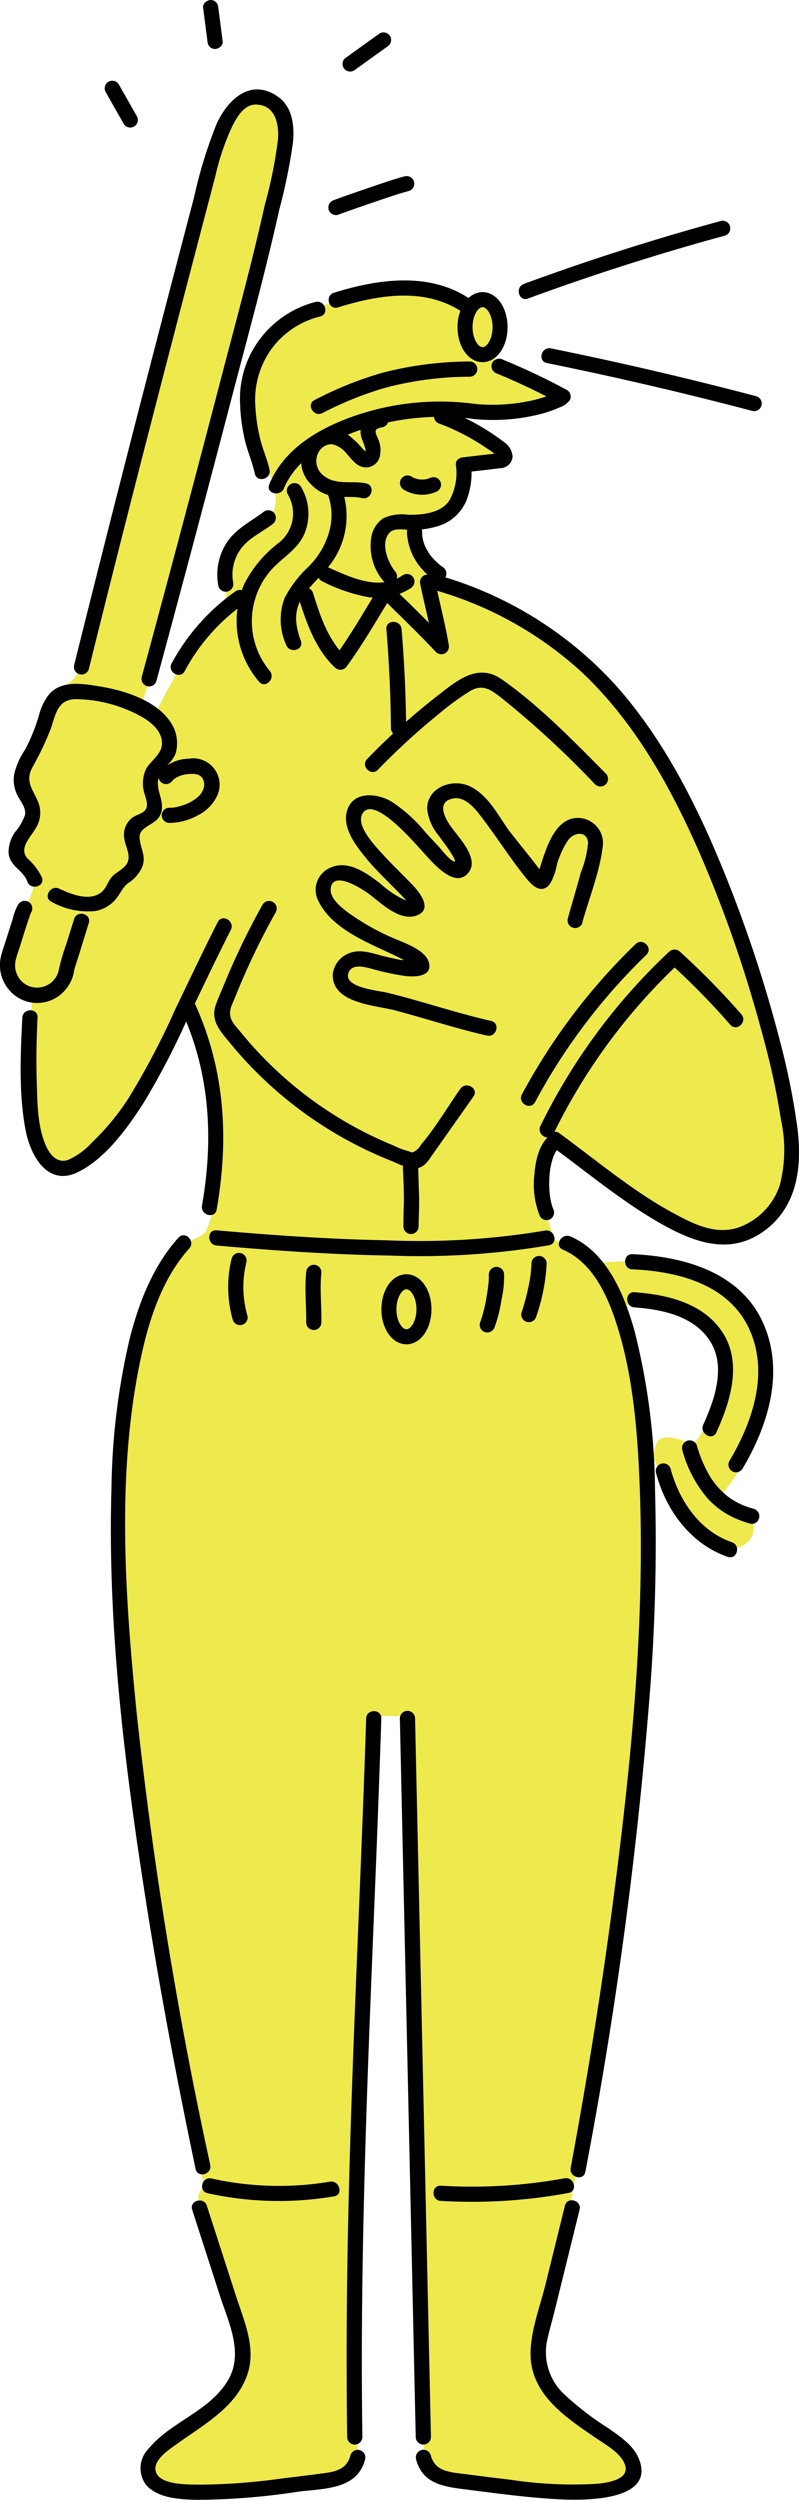 <svg xmlns="http://www.w3.org/2000/svg" width="93.697" height="292.958" viewBox="0 0 93.697 292.958">
  <g id="グループ_714" data-name="グループ 714" transform="translate(-8198.886 2582.194)">
    <path id="パス_24798" data-name="パス 24798" d="M89.229,116.641A121.081,121.081,0,0,0,79.8,92.334C74.257,81.784,66.089,72.568,55.3,68.8A13.1,13.1,0,0,1,50.4,65.86c-1.361-1.343-2.161-3.479-1.338-5.2,1.023-2.142,4.592-1.961,4.921-4.312.094-.663-.507-2.438-.166-3.014.978-1.661,4.789-.47,4.751-2.4a42,42,0,0,0-6.7-3.764,48.4,48.4,0,0,0,13.617-1.805C63.6,43.624,59.878,42.8,58,41.058c-.488-.45.288-2.128.5-2.755.444-1.324-.77-3.33-2.056-3.875-1.648.689-3.156-.05-4.809-.728a17.6,17.6,0,0,0-12.384.3c-3.711,1.6-7.829,4.176-9.7,7.759s-.221,8.826,1.765,12.345c.977,1.731,1.343,4.343,0,5.416-2.3,1.833-4.843,2.685-5.1,5.613-.095,1.115.43,3.508-.079,4.5a7.878,7.878,0,0,1-1.588,1.853c-1.784,1.786-6.339,10.627-6.339,10.627s-.555-.357-1.664-1.076c1-2.676,3.092-10.793,3.963-13.509,1.209-3.779,2.066-7.66,2.921-11.535,2.854-12.946,6.229-23.519,9.084-36.465.282-1.28.872-6.033.5-7.288S30.254,10,28.983,10.321c-1.12.284-2.739,3.067-3.186,4.133-3.724,8.855-5.645,19.984-8.093,29.272-.862,3.27-1.576,6.349-2.54,9.589C12.992,60.607,11.844,67.5,9.674,74.792c-.761,4.586-1.588,3.553-3.011,5.085C5.586,81.036,2,88.8,2.349,90.113c.368,1.38,1.416,3.364,1.176,4.819-.259,1.576-1.82,2.626-1.711,4.171.094,1.322,1.8,1.5,2.09,2.8.263,1.153-2.736,6.7-2.541,7.511.444,1.845-.448,1.661.184,4.809.169.846,1.923.257,2.123,1.3a79.63,79.63,0,0,0-.253,13.2c.154,1.922,1.715,6.877,3.636,7.053,1.321.12,4.184-2.208,5.032-3.227,4.562-5.48,6.17-9.068,9.322-15.463,2.745,4.261,3.572,8.2,3.84,13.259.254,4.767.655,8.426-1.258,12.785-.481.9-2.884.99-4.262,3.572-5.023,9.413-5.247,19.808-5.32,30.477-.139,19.953,3.043,39.762,6.216,59.462.932,5.785,2.1,12.071,3.03,17.825.146.9-.716,1.341-.525,2.239.885,4.144,2.969,8.215,4.2,12.272.5,1.658,1.689,5.361.453,8.1-1.568,3.479-5.82,5.952-6.946,6.658a11.8,11.8,0,0,0-3.156,3.616,2.393,2.393,0,0,0,.752,2.7c1.132.726,3.364.606,4,.632A89.431,89.431,0,0,0,38,289.945a3.746,3.746,0,0,0,2.235-.835c.753-.762,1.662-1.783,1.585-2.851-.223-3.126.967-57.906,1.793-86.32,1.226.012,2.8-.018,4.025-.006-.124,12.072.3,21.086.575,33.348.363,16.379.035,35.089,1.286,51.166.119,1.539-.216,2.631.732,3.849,1.17,1.5,3.993,1.585,5.879,1.845a51.793,51.793,0,0,0,14.25-.021A3.963,3.963,0,0,0,73,289.01c.966-1.195.261-3.07-.928-4.045s-2.73-1.4-4.046-2.192c-3.693-2.223-5.457-4.671-5.12-8.97s2.417-10.722,3.437-14.91a82.863,82.863,0,0,0,1.452-8.5c.728-5.379,2.188-11.624,2.917-17,3.24-23.921,6.815-46.615,4.075-70.6-.385-3.372-1.97-7.446-3.23-10.581a11.5,11.5,0,0,1,5.512-.405,10.336,10.336,0,0,1,5.444,1.8c2.128,1.716,2.754,4.8,2.193,7.48a19.5,19.5,0,0,1-3.722,7.239c-.851-.871-3.549-1.581-4.073-.481-1.265,2.658,1.178,3.869,1.681,4.978a24.19,24.19,0,0,0,2.872,4.781,6.812,6.812,0,0,0,3.112,2.541,2.865,2.865,0,0,0,3.488-1.286,2.92,2.92,0,0,0-.805-3.074,8.551,8.551,0,0,0-2.9-1.681,22.271,22.271,0,0,0,5.37-15.182,10.554,10.554,0,0,0-1.634-5.8,16.135,16.135,0,0,0-6.263-4.975c-2.484-1.076-8.884-2.056-12.558-1.08-1.248-1.579-2.573-2.061-4.341-2.927a23.393,23.393,0,0,1-1.466-5.042c-.19-1.968.793-4.094,1.466-6.559,3.689,1.427,5.19,3.441,8.256,5.939,2.031,1.655,5.24,3.165,7.522,4.454s4.748.891,7.149-.159c2.553-1.116,4.044-3.912,4.366-6.679s-2.141-16.338-3-19.457" transform="translate(8199.035 -2581.028)" fill="#eee94d"/>
    <path id="パス_24799" data-name="パス 24799" d="M46.347,44.762a26.022,26.022,0,0,1,5.72,3.007,4.825,4.825,0,0,1,.992.767,1.326,1.326,0,0,1,.077.127c.03.057.031.058,0,0a.4.4,0,0,1,.058-.288l.247-.193a2.625,2.625,0,0,1-.688.1L49.16,48.7a.918.918,0,0,0-.891.891.9.9,0,0,0,.891.891c1.441-.168,2.886-.323,4.326-.507a1.444,1.444,0,0,0,1.427-1.38,2.223,2.223,0,0,0-.959-1.648,27.09,27.09,0,0,0-7.133-3.906.9.9,0,0,0-1.1.623.911.911,0,0,0,.623,1.1" transform="translate(8204.08 -2577.306)"/>
    <path id="パス_24800" data-name="パス 24800" d="M40.863,43.4a2.586,2.586,0,0,0-2.115,1.655,2.636,2.636,0,0,0,.062,1.391,10.47,10.47,0,0,1,.438,1.26c.019.118.02.455-.068.482,0,0,.149-.156.153-.121-.006-.056-.263-.235-.323-.3a10.549,10.549,0,0,0-1.937-1.844,3.434,3.434,0,0,0-4.721,1.028,3.844,3.844,0,0,0,.5,4.863,4.691,4.691,0,0,0,2.5,1.389c1.16.215,2.361-.02,3.509.237,1.117.251,1.595-1.467.473-1.718-1.577-.353-3.438.225-4.819-.793a2.155,2.155,0,0,1-.621-3.088,1.748,1.748,0,0,1,1.446-.711A2.921,2.921,0,0,1,37.013,48.2c.545.574,1.04,1.352,1.845,1.58a1.66,1.66,0,0,0,2.034-1.066,3.232,3.232,0,0,0-.222-2.345c-.081-.212-.308-.65-.2-.881.119-.248.634-.316.864-.374a.892.892,0,0,0-.473-1.718" transform="translate(8202.49 -2577.264)"/>
    <path id="パス_24801" data-name="パス 24801" d="M49.03,49.007a6.671,6.671,0,0,1-.728,4.1c-.977,1.567-3.148,1.752-4.82,1.746a5.3,5.3,0,0,0-2.949.4,3.287,3.287,0,0,0-1.387,2.05,6.322,6.322,0,0,0,1.493,5.435c.737.88,1.992-.386,1.26-1.26-.875-1.042-1.776-3.386-.621-4.557.591-.6,1.907-.267,2.67-.287a10.441,10.441,0,0,0,2.965-.45,5.21,5.21,0,0,0,3.385-3.1,8.842,8.842,0,0,0,.515-4.065c-.1-1.134-1.883-1.144-1.781,0" transform="translate(8203.32 -2576.72)"/>
    <path id="パス_24802" data-name="パス 24802" d="M30.078,52.432c1.541-3.7,5.536-5.707,9.129-6.9A29.536,29.536,0,0,1,52.377,44.3c1.135.147,1.124-1.637,0-1.783a30.66,30.66,0,0,0-14.825,1.711c-3.866,1.476-7.543,3.77-9.192,7.728-.441,1.057,1.283,1.518,1.718.473" transform="translate(8202.102 -2577.39)"/>
    <path id="パス_24803" data-name="パス 24803" d="M34.082,44.086a40.529,40.529,0,0,1,7.465-2.994,39.457,39.457,0,0,1,9.813-1.27.891.891,0,0,0,0-1.782,41.462,41.462,0,0,0-10.287,1.333,42.934,42.934,0,0,0-7.891,3.173c-1.025.516-.123,2.055.9,1.539" transform="translate(8202.607 -2577.87)"/>
    <path id="パス_24804" data-name="パス 24804" d="M34.165,31.767a11.825,11.825,0,0,0-6.87,4.794,11.633,11.633,0,0,0-2.015,7.145,21.823,21.823,0,0,0,.51,4.038c.308,1.418.908,2.746,1.222,4.152.252,1.119,1.971.646,1.72-.473-.272-1.212-.792-2.36-1.088-3.572a20.008,20.008,0,0,1-.562-3.686,10.253,10.253,0,0,1,1.753-6.7,9.987,9.987,0,0,1,5.8-3.976c1.123-.234.649-1.951-.472-1.718" transform="translate(8201.76 -2578.586)"/>
    <path id="パス_24805" data-name="パス 24805" d="M52.488,39.4A78.364,78.364,0,0,1,60,42.958q-.16-.61-.32-1.219c.143-.2.155-.2.09-.127s.215-.114.089-.07a1.063,1.063,0,0,0-.172.106,6.005,6.005,0,0,1-.6.291c.165-.071-.236.092-.316.123-.148.055-.3.107-.447.156q-.608.2-1.232.355a21.483,21.483,0,0,1-7.088.461c-1.143-.1-1.136,1.682,0,1.783a22.828,22.828,0,0,0,7.8-.586,14.522,14.522,0,0,0,2.284-.8,2.61,2.61,0,0,0,1.129-.8.9.9,0,0,0-.32-1.219,78.364,78.364,0,0,0-7.509-3.557.921.921,0,0,0-1.219.32.9.9,0,0,0,.32,1.219" transform="translate(8204.475 -2577.902)"/>
    <path id="パス_24806" data-name="パス 24806" d="M35.7,32.67c4.856-1.515,10.458-2.428,14.872.754.932.672,1.822-.873.9-1.539-4.787-3.45-10.967-2.58-16.245-.933-1.091.34-.626,2.061.473,1.718" transform="translate(8202.82 -2578.84)"/>
    <path id="パス_24807" data-name="パス 24807" d="M30.913,52.148a4.367,4.367,0,0,1-1.038,5.675,14.04,14.04,0,0,0-4.033,4.784,10.927,10.927,0,0,0,1.7,11.5c.734.882,1.989-.384,1.26-1.261a9.1,9.1,0,0,1,.351-12.032c1.346-1.41,3.035-2.3,3.78-4.206a6.13,6.13,0,0,0-.482-5.357.892.892,0,0,0-1.539.9" transform="translate(8201.718 -2576.417)"/>
    <path id="パス_24808" data-name="パス 24808" d="M35,51.954a7.133,7.133,0,0,1,.18,4.833,9.317,9.317,0,0,1-2.459,3.964,13.685,13.685,0,0,0-2.693,3.554,7.153,7.153,0,0,0,.176,5.519c.388,1.069,2.11.607,1.718-.474-.7-1.94-.888-3.633.347-5.372.934-1.313,2.19-2.367,3.156-3.657a9.383,9.383,0,0,0,1.113-9.266c-.509-1.028-2.047-.126-1.539.9" transform="translate(8202.244 -2576.442)"/>
    <path id="パス_24809" data-name="パス 24809" d="M28.407,53.813c-1.5,1.153-3.229,1.965-4.341,3.556a6.917,6.917,0,0,0-1.055,5.219.9.9,0,0,0,1.1.623.912.912,0,0,0,.623-1.1,5.1,5.1,0,0,1,.947-3.944c.93-1.236,2.429-1.894,3.631-2.818a.922.922,0,0,0,.32-1.219.9.9,0,0,0-1.219-.32" transform="translate(8201.488 -2576.092)"/>
    <path id="パス_24810" data-name="パス 24810" d="M42.848,56.067a7.03,7.03,0,0,0,3.291,5.643.9.9,0,0,0,1.219-.319.916.916,0,0,0-.32-1.221c-.051-.035-.1-.071-.153-.108-.03-.022-.172-.129-.029-.018-.089-.069-.176-.141-.262-.215-.172-.146-.337-.3-.494-.462s-.323-.351-.474-.536c.079.1.026.035-.02-.028-.03-.04-.059-.081-.088-.12-.071-.1-.139-.207-.2-.313A5.818,5.818,0,0,1,45,57.787c-.027-.057-.052-.112-.077-.169.031.072.039.1.007.009-.042-.115-.084-.229-.12-.346a5.469,5.469,0,0,1-.149-.641c-.04-.229.006.117,0-.018,0-.061-.011-.123-.014-.184-.008-.123-.01-.246-.009-.37a.891.891,0,1,0-1.782,0" transform="translate(8203.758 -2575.922)"/>
    <path id="パス_24811" data-name="パス 24811" d="M33.9,61.3a19.715,19.715,0,0,0,5.495,1.9,7.183,7.183,0,0,0,4.97-1.058.915.915,0,0,0,.32-1.219.9.9,0,0,0-1.219-.32c-2.751,1.9-5.987.349-8.666-.841a.92.92,0,0,0-1.219.32A.9.9,0,0,0,33.9,61.3" transform="translate(8202.69 -2575.413)"/>
    <path id="パス_24812" data-name="パス 24812" d="M40.806,61.942c-1.7,2.764-3.319,5.593-5.224,8.22l1.4-.18c-2.1-1.982-3-4.8-3.844-7.484-.343-1.09-2.065-.624-1.718.474.936,2.972,1.973,6.074,4.3,8.269a.906.906,0,0,0,1.4-.18c1.906-2.626,3.529-5.455,5.224-8.219.6-.981-.94-1.878-1.539-.9" transform="translate(8202.453 -2575.2)"/>
    <path id="パス_24813" data-name="パス 24813" d="M40.543,63.522c2.029,1.979,4.057,3.96,6.008,6.016a.906.906,0,0,0,1.08.139.931.931,0,0,0,.409-1.007c-.425-2.537-1.1-5.028-1.615-7.549a.891.891,0,1,0-1.718.473c.515,2.52,1.189,5.012,1.615,7.55l1.49-.868c-1.951-2.056-3.979-4.037-6.008-6.016-.822-.8-2.084.458-1.261,1.261" transform="translate(8203.465 -2575.32)"/>
    <path id="パス_24814" data-name="パス 24814" d="M18.21,82.551a2.434,2.434,0,0,1,.331-.346c.075-.066-.013.009-.026.018l.1-.069a3.282,3.282,0,0,1,.29-.17c.04-.021.212-.1.172-.086-.078.033.06-.022.06-.022.058-.021.116-.042.174-.061a4.781,4.781,0,0,1,.6-.151c.017,0,.212-.033.123-.021s.082-.008.077-.008c.1-.008.2-.016.3-.018.118,0,.237,0,.355,0l.151.011c.027,0,.15.025.059.007.095.018.189.039.282.066a1.669,1.669,0,0,1,.178.059c-.02-.008-.082-.038,0,.007l.118.067s.125.079.051.028.033.029.039.035c.049.046.095.094.141.141.069.072-.01-.017-.019-.029a1.052,1.052,0,0,1,.062.094c.045.074.084.148.123.225-.081-.157,0,.019.027.09.012.043.025.088.036.131,0,.016.04.185.026.1-.018-.1.007.081.008.1,0,.045,0,.088,0,.133s-.013.258,0,.118a2.182,2.182,0,0,1-.056.264c-.01.037-.111.314-.068.219a2.338,2.338,0,0,1-.627.84c-.059.055-.12.106-.18.158-.077.065.006,0,.019-.012l-.1.074a5.523,5.523,0,0,1-.509.323c-.1.059-.21.114-.319.167l-.124.058c-.031.016-.128.059-.042.022a6.468,6.468,0,0,1-.675.239,6.949,6.949,0,0,1-.724.182,2.8,2.8,0,0,1-.686.046.9.9,0,0,0-.891.891.909.909,0,0,0,.891.892,6.954,6.954,0,0,0,3.312-.873,4.887,4.887,0,0,0,2.194-2.107A3.089,3.089,0,0,0,20.2,79.843a4.54,4.54,0,0,0-3.255,1.447.923.923,0,0,0,0,1.261.9.9,0,0,0,1.261,0" transform="translate(8200.784 -2573.119)"/>
    <path id="パス_24815" data-name="パス 24815" d="M4.811,94.646a6.794,6.794,0,0,0-1.686-2.218c-1.113-1.272.5-2.6,1.079-3.753a3.354,3.354,0,0,0,.136-2.949c-.6-1.4-1.476-2.3-.7-3.873a36.424,36.424,0,0,0,2.235-4.691c.586-1.794.842-3.447,3.043-3.407A16.206,16.206,0,0,1,16.6,75.867c1.146.663,2.391,1.75,2.288,3.217-.084,1.175-1.336,1.892-1.867,2.866a4.058,4.058,0,0,0-.1,3.107c.166.645.453,1.384-.177,1.879-.39.306-.927.407-1.332.709a2.517,2.517,0,0,0-.93,2.477c.127.944.855,2.028.281,2.94-.382.6-1.094.9-1.6,1.372-.631.595-.75,1.509-1.486,2.029-1.394.986-3.468.141-4.831-.5-1.032-.484-1.938,1.051-.9,1.539a8.7,8.7,0,0,0,5.107,1.083,4.053,4.053,0,0,0,2.447-1.424c.572-.7.733-1.323,1.454-1.867A4.307,4.307,0,0,0,16.6,93.362c.453-1.286-.258-2.124-.333-3.363-.082-1.358,1.9-1.466,2.432-2.688.615-1.419-.411-2.573-.275-3.963.123-1.271,1.723-2.079,2.1-3.331a4.407,4.407,0,0,0-.754-3.751c-1.725-2.42-5.351-3.542-8.14-4C9.7,71.957,7.229,71.5,5.732,73.1a6.321,6.321,0,0,0-1.238,2.455,21.518,21.518,0,0,1-1.648,4.107A8.676,8.676,0,0,0,1.56,82.548a4.075,4.075,0,0,0,.271,2.242c.339.809,1.159,1.6,1,2.539a6.361,6.361,0,0,1-1.174,2.012A4.158,4.158,0,0,0,.9,91.695c.082,1.654,1.717,2.063,2.2,3.425.379,1.075,2.1.613,1.718-.473" transform="translate(8198.987 -2574.014)"/>
    <path id="パス_24816" data-name="パス 24816" d="M2.373,108.271c-.221,4.309-.429,8.887.374,13.148.57,3.029,2.6,6.745,6.218,4.921,3.2-1.616,5.744-5.142,7.632-8.087a89,89,0,0,0,4.953-9.447c1.743-3.615,3.456-7.246,5.269-10.825.518-1.022-1.019-1.924-1.538-.9-1.718,3.389-3.343,6.826-4.993,10.249a88.909,88.909,0,0,1-5.483,10.413,28.406,28.406,0,0,1-4.271,5.159A8.174,8.174,0,0,1,7.7,124.958c-1.359.424-2.211-.787-2.657-1.9-.9-2.23-.905-4.791-.977-7.158-.077-2.544-.038-5.087.091-7.63.059-1.145-1.724-1.143-1.782,0" transform="translate(8199.133 -2571.208)"/>
    <path id="パス_24817" data-name="パス 24817" d="M19.62,71.59a22.784,22.784,0,0,1,6.913-7.854.914.914,0,0,0,.32-1.219.9.9,0,0,0-1.218-.32,24.71,24.71,0,0,0-7.553,8.493c-.541,1.011,1,1.912,1.539.9" transform="translate(8200.928 -2575.138)"/>
    <path id="パス_24818" data-name="パス 24818" d="M64.5,98.755c.807-2.893,2.034-5.913,2.4-8.9a2.947,2.947,0,0,0-3.485-3.317c-1.971.407-2.892,2.838-3.47,4.507-.137.4-.261.8-.381,1.2a1.946,1.946,0,0,0-.163.559c.006.017.2.409.359.183.111-.157-3.459-4.466-3.895-5.081-1.289-1.819-2.453-4.159-4.576-5.145-2.02-.938-5,.139-4.974,2.653a5.791,5.791,0,0,0,1.335,3.117c.365.518.757,1.017,1.119,1.536.155.224,1.028,1.55.757,1.52-.549-.06-1.551-1.426-1.927-1.82-.5-.526-.989-1.062-1.485-1.593a17.251,17.251,0,0,0-4.112-3.687c-1.726-.928-4.441-1.149-5.1,1.208-.543,1.957,1.035,4.013,2.182,5.421,1.106,1.36,2.384,2.573,3.612,3.82.38.386.766.77,1.124,1.177a3.065,3.065,0,0,0,.384.464l.16-.341a1.164,1.164,0,0,1-.551-.085A11.02,11.02,0,0,1,40.85,94.2c-1.637-1.255-3.838-2.89-5.989-1.841a2.822,2.822,0,0,0-1.27,3.926c1.626,3.241,5.76,4.8,8.826,6.268a18.011,18.011,0,0,1,1.612.843,3.2,3.2,0,0,0,.611.409,1.088,1.088,0,0,1,.2.2q.518-.8,0-.7c-.261-.194-1.33-.124-1.682-.19-.652-.124-1.3-.277-1.942-.433-1.187-.286-2.516-.807-3.738-.449a3,3,0,0,0-2.233,2.569c-.107,3.418,4.956,3.616,7.266,4.224,3.616.951,7.17,2.135,10.82,2.96,1.117.253,1.594-1.466.473-1.718-2.9-.655-5.74-1.535-8.6-2.348-1.225-.349-2.452-.693-3.693-.981-1-.232-5.1-.6-4.412-2.338.483-1.223,2.3-.528,3.171-.315a33.777,33.777,0,0,0,3.319.7c1.058.148,3.376.2,2.931-1.548-.39-1.535-3.093-2.38-4.328-2.938a26.791,26.791,0,0,1-3.671-1.938c-1.037-.675-3.626-2.225-3.525-3.726.163-2.4,3.871.072,4.631.659,1.331,1.027,3.408,3.026,5.291,2.47,2.1-.621.664-2.587-.239-3.542-1.128-1.193-2.329-2.315-3.435-3.528-.844-.924-3.261-3.363-2.574-4.807,1.219-2.564,6.265,3.442,7.1,4.332,1.039,1.114,3.829,4.615,5.452,2.381,1.213-1.672-1.387-4.2-2.235-5.465-.729-1.085-1.522-2.8.419-3.142,1.215-.214,2.289.92,2.966,1.782,1.911,2.431,3.539,5.076,5.491,7.49.693.858,1.787,2.041,2.812.8a6.663,6.663,0,0,0,.831-2.224,9.849,9.849,0,0,1,1.374-3.009c.676-.88,2.184-1.069,2.3.347a11.939,11.939,0,0,1-.842,3.476c-.492,1.819-1.035,3.624-1.54,5.439a.892.892,0,0,0,1.718.473" transform="translate(8202.666 -2572.823)"/>
    <path id="パス_24819" data-name="パス 24819" d="M28.24,95.222a84.928,84.928,0,0,0-4.647,9.67c-.29.693-.608,1.389-.853,2.1-.643,1.875.535,3.064,1.667,4.457a46.751,46.751,0,0,0,18.806,13.772c.911.365,2.159,1.077,3.17.9.889-.159,1.319-.944,1.805-1.635l4.77-6.766c.663-.94-.882-1.831-1.539-.9-1.512,2.145-2.908,4.555-4.616,6.549a1.879,1.879,0,0,1-1.035.913l-.42-.147a7.892,7.892,0,0,1-1.662-.628c-1.028-.413-2.038-.87-3.03-1.361A45.13,45.13,0,0,1,25.667,110.19c-.725-.89-1.5-1.531-1.181-2.8a8.607,8.607,0,0,1,.421-1.05,83.635,83.635,0,0,1,4.871-10.221.892.892,0,0,0-1.539-.9" transform="translate(8201.45 -2571.418)"/>
    <path id="パス_24820" data-name="パス 24820" d="M66.671,82.6c-3.824-3.838-7.7-7.869-12.147-11-2.9-2.046-5.35.156-7.718,1.989A78.2,78.2,0,0,0,38.688,80.9c-.8.822.459,2.084,1.261,1.26a80.416,80.416,0,0,1,7.021-6.445,31.6,31.6,0,0,1,3.809-2.79c1.437-.84,2.392-.149,3.542.724A110.091,110.091,0,0,1,65.41,83.863.892.892,0,0,0,66.671,82.6" transform="translate(8203.256 -2574.148)"/>
    <path id="パス_24821" data-name="パス 24821" d="M56.51,117.885a69.912,69.912,0,0,1,13.051-17.259c.827-.8-.434-2.057-1.26-1.26a71.468,71.468,0,0,0-13.331,17.619c-.542,1.011,1,1.912,1.539.9" transform="translate(8205.122 -2570.927)"/>
    <path id="パス_24822" data-name="パス 24822" d="M58.456,121.488a68.927,68.927,0,0,1,14.813-20.057H72.009a87.106,87.106,0,0,1,7.188,7.32c.788.836,2.047-.425,1.261-1.261a87.105,87.105,0,0,0-7.188-7.32.917.917,0,0,0-1.261,0,70.32,70.32,0,0,0-15.092,20.417c-.5,1.027,1.035,1.931,1.539.9" transform="translate(8205.346 -2570.835)"/>
    <path id="パス_24823" data-name="パス 24823" d="M45.65,62.219A42.874,42.874,0,0,1,63.136,71.93c6.2,5.842,10.4,13.438,13.79,21.167A149.77,149.77,0,0,1,83.8,112.56c.488,1.726.954,3.459,1.371,5.2.517,2.167.941,4.359,1.289,6.559a16.467,16.467,0,0,1-.14,7.716,7.884,7.884,0,0,1-4.861,4.945c-2.666.885-5.207-.39-7.527-1.639-4.828-2.6-9.053-6.206-13.471-9.419-.928-.675-1.819.87-.9,1.539,4.239,3.084,8.3,6.51,12.875,9.091,3.918,2.208,8.131,3.731,12.108.79,3.949-2.921,4.428-7.716,3.816-12.261a83.093,83.093,0,0,0-1.947-9.7,158.365,158.365,0,0,0-6.152-18.894c-3.231-8.124-7.166-16.221-12.979-22.834A44.519,44.519,0,0,0,46.123,60.5a.892.892,0,0,0-.473,1.718" transform="translate(8204.005 -2575.321)"/>
    <path id="パス_24824" data-name="パス 24824" d="M19.22,106.718c3.249,7.212,3.647,14.87,2.292,22.588-.2,1.121,1.52,1.6,1.718.473,1.447-8.237.993-16.269-2.471-23.961-.47-1.044-2.007-.138-1.539.9" transform="translate(8201.061 -2570.217)"/>
    <path id="パス_24825" data-name="パス 24825" d="M42.427,122.939c.049,1.538.157,3.077.1,4.614-.028.764-.035,1.529-.043,2.293a.891.891,0,0,0,1.782,0c.016-1.283.095-2.559.047-3.84q-.058-1.534-.1-3.067a.891.891,0,1,0-1.782,0" transform="translate(8203.709 -2568.319)"/>
    <path id="パス_24826" data-name="パス 24826" d="M58.059,119.519c-1.3,1.08-1.662,3.031-1.789,4.622a9.845,9.845,0,0,0,.663,4.845.9.9,0,0,0,1.219.32.912.912,0,0,0,.32-1.219c-.095-.2.065.183-.018-.04-.027-.069-.051-.139-.075-.209-.047-.138-.086-.28-.121-.422s-.072-.31-.1-.466c-.035-.188-.055-.33-.065-.409a12.253,12.253,0,0,1-.048-2.3,8.283,8.283,0,0,1,.405-2.094c.03-.088.061-.176.095-.264.053-.136,0,0,.035-.079a4.64,4.64,0,0,1,.221-.424c.043-.071.088-.141.135-.21.144-.21-.108.114.057-.074a2.785,2.785,0,0,1,.329-.32.9.9,0,0,0,0-1.261.912.912,0,0,0-1.261,0" transform="translate(8205.278 -2568.635)"/>
    <path id="パス_24827" data-name="パス 24827" d="M22.89,131.244c6.758.592,13.534,1.062,20.319,1.174a90.159,90.159,0,0,0,18.669-1.206c1.125-.218.648-1.937-.474-1.718a89.185,89.185,0,0,1-18.659,1.134c-6.63-.124-13.251-.586-19.855-1.165-1.143-.1-1.136,1.683,0,1.782" transform="translate(8201.391 -2567.476)"/>
    <path id="パス_24828" data-name="パス 24828" d="M19.6,130.263c-2.955,3.29-4.615,7.529-5.7,11.761a80.709,80.709,0,0,0-2.154,17.585c-.483,16.165,1.536,32.413,4.035,48.352,1.649,10.529,3.637,21,5.827,31.432.236,1.123,1.956.648,1.718-.473A500.181,500.181,0,0,1,14.7,185.969c-1.338-13.4-2.359-27.524.325-40.828.968-4.806,2.5-9.894,5.842-13.617.763-.852-.493-2.116-1.261-1.261" transform="translate(8200.213 -2567.417)"/>
    <path id="パス_24829" data-name="パス 24829" d="M38.791,180.916c-.7,21.861-1.933,43.706-2.227,65.579q-.125,9.325,0,18.649a.892.892,0,0,0,1.783,0c-.322-21.876.652-43.733,1.535-65.584q.376-9.322.688-18.643c.037-1.147-1.745-1.146-1.782,0" transform="translate(8203.035 -2561.724)"/>
    <path id="パス_24830" data-name="パス 24830" d="M42.105,180.916l1.449,65.555.412,18.672a.892.892,0,0,0,1.783,0L44.3,199.588q-.207-9.337-.413-18.672a.891.891,0,0,0-1.782,0" transform="translate(8203.673 -2561.724)"/>
    <path id="パス_24831" data-name="パス 24831" d="M59.307,131.655c3.562,1.539,5.3,5.493,6.39,8.973,1.8,5.747,2.332,11.874,2.594,17.86.729,16.715-.981,33.568-3.161,50.122-1.351,10.257-3.007,20.474-4.895,30.647-.207,1.12,1.51,1.6,1.718.473a510.613,510.613,0,0,0,7.5-55.3,227.107,227.107,0,0,0,.67-24.715,78.257,78.257,0,0,0-2.427-18.624c-1.186-4.174-3.214-9.126-7.487-10.973-1.042-.45-1.951,1.085-.9,1.539" transform="translate(8205.575 -2567.411)"/>
    <path id="パス_24832" data-name="パス 24832" d="M71.837,152.649a14.517,14.517,0,0,0,2.964,5.7,9.684,9.684,0,0,0,3.507,2.458,14.771,14.771,0,0,0,1.492.518.892.892,0,0,0,.473-1.718c-.412-.122-.823-.252-1.224-.409l-.159-.065c-.155-.06.148.07,0,0-.13-.062-.263-.119-.392-.183-.258-.129-.511-.271-.756-.424-.121-.076-.241-.156-.357-.237l-.18-.13c-.115-.084.063.057-.09-.07a9.615,9.615,0,0,1-.781-.711,8.75,8.75,0,0,1-1.409-1.89,14.935,14.935,0,0,1-1.364-3.31.892.892,0,0,0-1.718.473" transform="translate(8207.049 -2564.965)"/>
    <path id="パス_24833" data-name="パス 24833" d="M69.072,155.076c1.148,4.36,4.047,8.368,8.428,9.863,1.088.372,1.555-1.35.473-1.718-3.78-1.29-6.2-4.89-7.183-8.618a.892.892,0,0,0-1.718.473" transform="translate(8206.735 -2564.689)"/>
    <path id="パス_24834" data-name="パス 24834" d="M32.249,133.977c-.2,1.958.029,3.9,0,5.864a.891.891,0,1,0,1.782,0c.029-1.96-.2-3.906,0-5.864a.893.893,0,0,0-.891-.891.915.915,0,0,0-.891.891" transform="translate(8202.543 -2567.064)"/>
    <path id="パス_24835" data-name="パス 24835" d="M24.434,132.5a13.91,13.91,0,0,0,.126,7.153.892.892,0,0,0,1.72-.473,12.032,12.032,0,0,1-.127-6.207.891.891,0,1,0-1.718-.473" transform="translate(8201.617 -2567.205)"/>
    <path id="パス_24836" data-name="パス 24836" d="M51.575,134.2a5.994,5.994,0,0,1-.04,1.1c-.012.124-.027.246-.041.37-.007.059-.016.118-.022.177.027-.228,0,.025-.008.056-.04.282-.086.565-.135.845a16.522,16.522,0,0,1-.783,3.121.894.894,0,0,0,.623,1.1.917.917,0,0,0,1.1-.623,16.7,16.7,0,0,0,.8-3.2,11.835,11.835,0,0,0,.3-2.947.891.891,0,1,0-1.782,0" transform="translate(8204.627 -2567.039)"/>
    <path id="パス_24837" data-name="パス 24837" d="M56.084,133.051a15.175,15.175,0,0,1-.37,2.806,26.165,26.165,0,0,1-.792,2.935.891.891,0,1,0,1.718.474,22.3,22.3,0,0,0,1.225-6.216.891.891,0,1,0-1.782,0" transform="translate(8205.126 -2567.169)"/>
    <path id="パス_24838" data-name="パス 24838" d="M21.917,230.957a38.746,38.746,0,0,0,14.833.372c1.129-.182.65-1.9-.473-1.72a36.44,36.44,0,0,1-13.887-.371c-1.116-.261-1.591,1.458-.473,1.718" transform="translate(8201.305 -2556.135)"/>
    <path id="パス_24839" data-name="パス 24839" d="M46.506,231.864a62.468,62.468,0,0,0,14.974-.93c1.125-.215.649-1.933-.473-1.718a60.532,60.532,0,0,1-14.5.866c-1.146-.06-1.143,1.723,0,1.782" transform="translate(8204.076 -2556.137)"/>
    <path id="パス_24840" data-name="パス 24840" d="M39.426,261.38c-.382,1.517-1.518,1.907-2.922,2.1-1.764.239-3.533.456-5.3.668a70.455,70.455,0,0,1-9.523.7c-1.223-.02-4.851.089-5.124-1.675-.2-1.3,1.636-2.461,2.5-3.087,3.121-2.25,7.018-4.338,8.3-8.237,1.018-3.1-.449-6.269-1.394-9.2l-3.385-10.483c-.351-1.087-2.073-.621-1.718.474q1.614,5,3.226,10c1.038,3.214,2.887,6.861.913,10.073-2.222,3.614-6.688,4.771-9.285,7.963a3.22,3.22,0,0,0-.241,4.224c1.409,1.593,4.079,1.685,6.037,1.728a80.432,80.432,0,0,0,11.833-.962c2.985-.378,6.9-.217,7.8-3.809a.892.892,0,0,0-1.718-.473" transform="translate(8200.566 -2555.87)"/>
    <path id="パス_24841" data-name="パス 24841" d="M43.808,261.855c.782,3.1,3.641,3.276,6.314,3.618,3.527.451,7.062.93,10.615,1.1,2.666.131,11.286.268,9.187-4.8-.638-1.542-2.2-2.58-3.509-3.5a34.909,34.909,0,0,1-5.212-4,6.731,6.731,0,0,1-2.055-6.143c.251-1.228.62-2.45.92-3.667q1.462-5.914,2.921-11.829c.275-1.114-1.443-1.588-1.718-.473q-1.148,4.646-2.294,9.292c-.706,2.859-2.156,6.456-1.622,9.417.724,4.012,4.468,6.395,7.571,8.532,1.107.763,2.9,1.733,3.379,3.094.629,1.792-2.1,2.139-3.265,2.254a48.477,48.477,0,0,1-10.221-.483c-1.848-.212-3.692-.453-5.536-.688-1.637-.208-3.28-.323-3.754-2.2a.892.892,0,0,0-1.718.473" transform="translate(8203.863 -2555.872)"/>
    <path id="パス_24842" data-name="パス 24842" d="M53.077,34.754c0,1.781-.92,3.224-2.056,3.224s-2.055-1.443-2.055-3.224.92-3.224,2.055-3.224S53.077,32.973,53.077,34.754Z" transform="translate(8204.453 -2578.61)" fill="none" stroke="#000" stroke-miterlimit="10" stroke-width="1.76"/>
    <path id="パス_24843" data-name="パス 24843" d="M45.063,138.1c0,1.781-.92,3.224-2.056,3.224s-2.055-1.443-2.055-3.224.92-3.224,2.055-3.224S45.063,136.316,45.063,138.1Z" transform="translate(8203.541 -2566.861)" fill="none" stroke="#000" stroke-miterlimit="10" stroke-width="1.76"/>
    <path id="パス_24844" data-name="パス 24844" d="M55.7,32.348Q67.1,28.162,78.815,24.969a.892.892,0,0,0-.473-1.718Q66.631,26.44,55.229,30.63c-1.068.392-.607,2.115.473,1.718" transform="translate(8205.096 -2579.555)"/>
    <path id="パス_24845" data-name="パス 24845" d="M57.654,38.379q12.131,2.466,24.107,5.616a.892.892,0,0,0,.473-1.718Q70.263,39.126,58.127,36.66c-1.119-.227-1.6,1.49-.473,1.718" transform="translate(8205.367 -2578.029)"/>
    <path id="パス_24846" data-name="パス 24846" d="M40.685,66.293q.483,5.8.536,11.625a.892.892,0,0,0,1.783,0q-.053-5.82-.537-11.625c-.094-1.135-1.877-1.145-1.782,0" transform="translate(8203.511 -2574.755)"/>
    <path id="パス_24847" data-name="パス 24847" d="M9.525,77.365C14.309,58.032,19.332,38.76,24.387,19.5a28.894,28.894,0,0,1,1.942-5.727c.555-1.1,1.408-2.632,2.835-2.59,2.24.065,2.674,2.257,2.553,4.062a52.836,52.836,0,0,1-1.561,7.752c-1.536,6.928-3.426,13.79-5.217,20.656q-4.52,17.337-9.207,34.629a.892.892,0,0,0,1.718.474q4.459-16.436,8.76-32.916c1.942-7.435,4-14.866,5.663-22.37a64.791,64.791,0,0,0,1.6-7.866c.182-1.941-.051-4.141-1.776-5.35-3.172-2.223-5.88.321-7.187,3.215a54.639,54.639,0,0,0-2.656,8.662q-1.557,5.919-3.1,11.84Q13.16,55.4,7.807,76.891a.892.892,0,0,0,1.718.473" transform="translate(8199.77 -2581.125)"/>
    <path id="パス_24848" data-name="パス 24848" d="M2.128,95.223a6.02,6.02,0,0,0-.62,1.642c-.265.805-.517,1.614-.77,2.423-.193.615-.431,1.235-.586,1.86a4.462,4.462,0,0,0,.8,3.944,4.311,4.311,0,0,0,6.567.291,4.675,4.675,0,0,0,.923-1.458,3.718,3.718,0,0,0,.223-.817l.032-.237q-.03.142-.013.087c.006-.023.014-.046.021-.069.15-.527.326-1.048.489-1.57L10.41,97.4c.342-1.1-1.378-1.567-1.718-.474l-.9,2.881a25.285,25.285,0,0,0-.874,2.968,2.6,2.6,0,0,1-4.233,1.583,2.666,2.666,0,0,1-.816-2.734c.136-.554.349-1.1.519-1.647.255-.816.509-1.633.774-2.446.112-.342.225-.684.346-1.023.042-.119.088-.237.133-.356.063-.173-.092.192-.023.056a.549.549,0,0,1,.048-.082.9.9,0,0,0-.32-1.219.913.913,0,0,0-1.219.32" transform="translate(8198.886 -2571.419)"/>
    <path id="パス_24849" data-name="パス 24849" d="M11.144,9.836q.922,1.622,1.845,3.245l.261.457a.891.891,0,1,0,1.538-.9q-.922-1.624-1.845-3.245l-.259-.458a.891.891,0,1,0-1.539.9" transform="translate(8200.139 -2581.229)"/>
    <path id="パス_24850" data-name="パス 24850" d="M21.388.892q.256,1.981.512,3.961a.986.986,0,0,0,.261.629.906.906,0,0,0,.63.262c.432-.02.956-.4.891-.891q-.256-1.981-.512-3.961a.975.975,0,0,0-.261-.63A.905.905,0,0,0,22.279,0c-.431.019-.956.4-.891.891" transform="translate(8201.316 -2582.195)"/>
    <path id="パス_24851" data-name="パス 24851" d="M40.429,3.529q-1.96,1.4-3.92,2.811a.891.891,0,0,0,.9,1.539l3.921-2.811a.912.912,0,0,0,.32-1.219.9.9,0,0,0-1.219-.32" transform="translate(8202.986 -2581.808)"/>
    <path id="パス_24852" data-name="パス 24852" d="M43.564,18.547c-1.335.355-2.645.817-3.954,1.261-1.467.5-2.93,1-4.383,1.538a.916.916,0,0,0-.624,1.1.9.9,0,0,0,1.1.623c1.453-.533,2.918-1.041,4.385-1.538,1.307-.443,2.617-.9,3.951-1.261a.892.892,0,0,0-.472-1.718" transform="translate(8202.816 -2580.09)"/>
    <path id="パス_24853" data-name="パス 24853" d="M42.556,51.692a4.145,4.145,0,0,0,3.932.194.9.9,0,0,0,.41-.532.913.913,0,0,0-.09-.687.9.9,0,0,0-.532-.41,1.03,1.03,0,0,0-.687.09c-.114.051.065-.017.079-.032a.43.43,0,0,1-.114.043c-.069.025-.138.047-.208.066a3.331,3.331,0,0,1-.429.089l.237-.032a3.48,3.48,0,0,1-.874,0l.237.032a3.416,3.416,0,0,1-.639-.149,1.017,1.017,0,0,1-.159-.06l.124.052-.088-.041a3.106,3.106,0,0,1-.3-.164.891.891,0,1,0-.9,1.539" transform="translate(8203.675 -2576.506)"/>
    <path id="パス_24854" data-name="パス 24854" d="M66.681,133.75c5.272.223,11.265,1.73,13.685,6.964,2.386,5.16.4,10.923-2.319,15.506a.892.892,0,0,0,1.539.9c3.07-5.178,5.018-11.542,2.319-17.3-2.717-5.8-9.337-7.6-15.224-7.846-1.147-.049-1.145,1.734,0,1.782" transform="translate(8206.369 -2567.191)"/>
    <path id="パス_24855" data-name="パス 24855" d="M66.9,137.752c3.3.244,7.127,1.037,8.962,4.122,1.745,2.935.4,6.786-.9,9.625-.473,1.036,1.062,1.943,1.539.9,1.575-3.45,3-7.876.9-11.424-2.176-3.671-6.551-4.712-10.5-5-1.144-.085-1.139,1.7,0,1.782" transform="translate(8206.394 -2566.736)"/>
  </g>
</svg>
